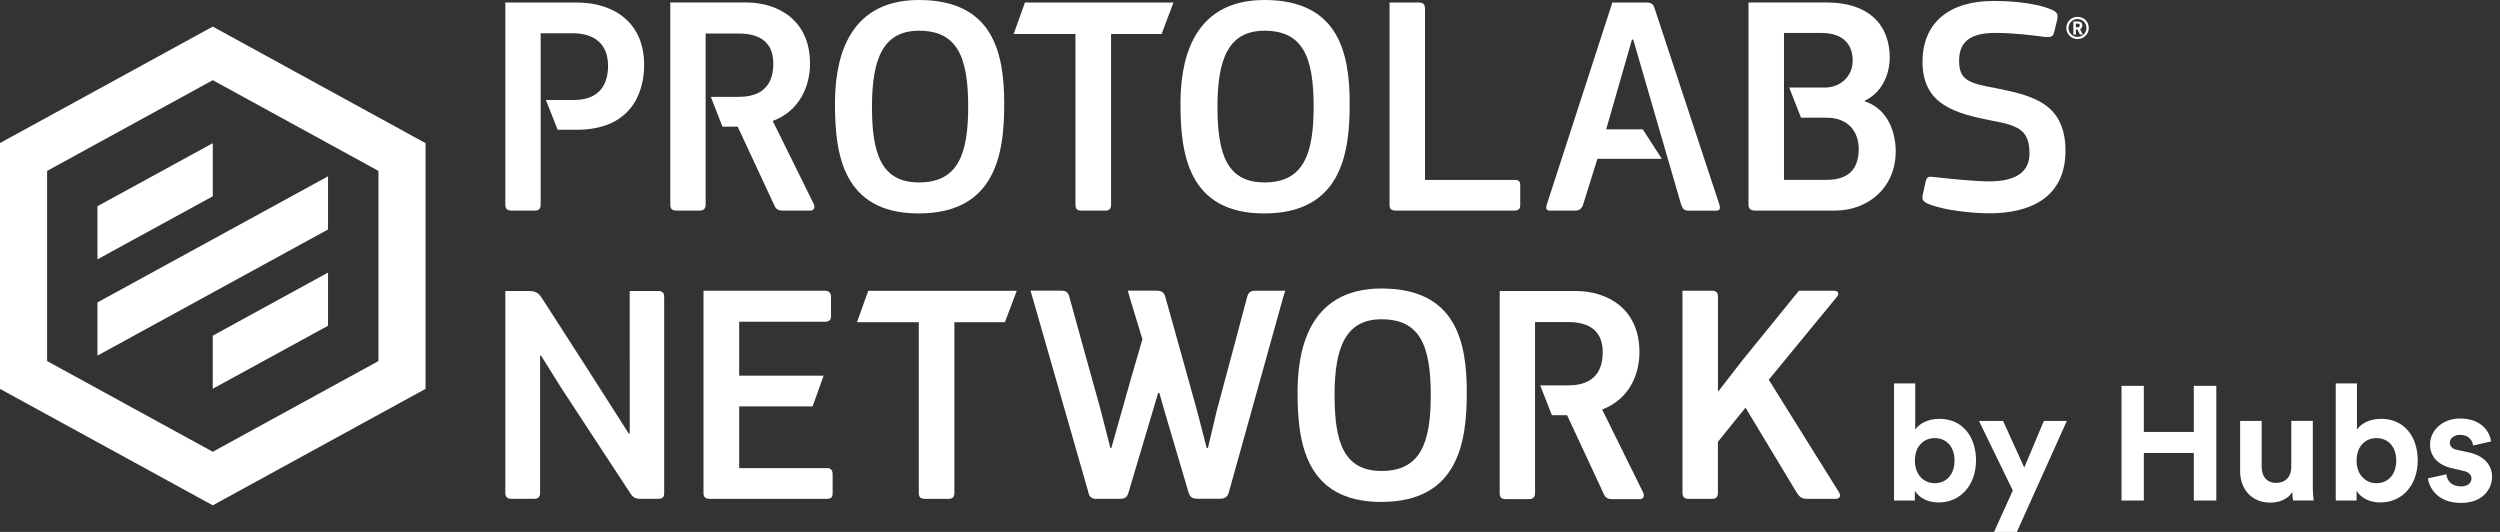 <svg width="188" height="40" viewBox="0 0 188 40" fill="none" xmlns="http://www.w3.org/2000/svg">
  <rect x="0" y="0" width="188" height="40" fill="#333333" stroke="none"/>
  <g clip-path="url(#clip0_1422_1044)">
    <path d="M145.495 32.944C144.679 32.944 144 33.54 144 34.634C144 35.717 144.682 36.337 145.495 36.337C146.323 36.337 146.98 35.729 146.98 34.634C146.98 33.54 146.323 32.944 145.495 32.944ZM142.43 37.64V28.831H144.025V32.311C144.291 31.887 144.949 31.496 145.836 31.496C147.588 31.496 148.596 32.845 148.596 34.622C148.596 36.433 147.477 37.785 145.774 37.785C144.946 37.785 144.313 37.419 143.997 36.911V37.64H142.43Z" fill="white"/>
    <path d="M153.698 31.654L152.225 35.159L150.631 31.654H148.82L151.363 36.886L149.952 40H151.667L155.426 31.654H153.698Z" fill="white"/>
    <path d="M164.975 37.64V34.064H161.216V37.64H159.538V29.015H161.216V32.482H164.975V29.015H166.666V37.64H164.975Z" fill="white"/>
    <path d="M172.385 36.995C172.056 37.553 171.364 37.798 170.732 37.798C169.283 37.798 168.458 36.74 168.458 35.438V31.654H170.077V35.109C170.077 35.779 170.418 36.312 171.172 36.312C171.888 36.312 172.304 35.825 172.304 35.131V31.651H173.923V36.554C173.923 37.016 173.96 37.429 173.985 37.637H172.441C172.41 37.519 172.385 37.237 172.385 36.995Z" fill="white"/>
    <path d="M178.712 32.944C177.896 32.944 177.217 33.54 177.217 34.634C177.217 35.717 177.899 36.337 178.712 36.337C179.54 36.337 180.197 35.729 180.197 34.634C180.194 33.54 179.54 32.944 178.712 32.944ZM175.648 37.64V28.831H177.242V32.311C177.508 31.887 178.166 31.496 179.053 31.496C180.805 31.496 181.813 32.845 181.813 34.622C181.813 36.433 180.694 37.785 178.991 37.785C178.163 37.785 177.53 37.419 177.214 36.911V37.64H175.648Z" fill="white"/>
    <path d="M183.969 35.667C184.006 36.142 184.36 36.579 185.064 36.579C185.597 36.579 185.855 36.3 185.855 35.984C185.855 35.717 185.672 35.497 185.209 35.401L184.419 35.218C183.262 34.963 182.741 34.268 182.741 33.428C182.741 32.358 183.69 31.471 184.98 31.471C186.683 31.471 187.253 32.553 187.328 33.198L185.979 33.502C185.929 33.149 185.675 32.699 184.992 32.699C184.567 32.699 184.226 32.953 184.226 33.295C184.226 33.586 184.446 33.769 184.775 33.831L185.625 34.014C186.804 34.259 187.402 34.976 187.402 35.85C187.402 36.824 186.649 37.82 185.079 37.82C183.28 37.82 182.657 36.65 182.586 35.971L183.969 35.667Z" fill="white"/>
    <path d="M156.248 1.774H156.105V2.053H156.248C156.319 2.053 156.4 2.035 156.4 1.91C156.4 1.805 156.328 1.774 156.248 1.774ZM156.607 2.559C156.62 2.577 156.617 2.599 156.595 2.599H156.443C156.421 2.599 156.403 2.59 156.397 2.568C156.341 2.45 156.288 2.332 156.226 2.214H156.105V2.562C156.105 2.58 156.096 2.602 156.071 2.602H155.95C155.925 2.602 155.916 2.59 155.916 2.562V1.65C155.916 1.625 155.928 1.616 155.959 1.616H156.282C156.44 1.616 156.592 1.7 156.592 1.907C156.592 2.016 156.548 2.134 156.421 2.187L156.607 2.559ZM156.232 1.43C155.854 1.43 155.553 1.731 155.553 2.1C155.553 2.475 155.854 2.773 156.232 2.773C156.601 2.773 156.902 2.472 156.902 2.1C156.902 1.734 156.601 1.43 156.232 1.43ZM156.232 2.937C155.764 2.937 155.385 2.568 155.385 2.1C155.385 1.634 155.764 1.265 156.232 1.265C156.71 1.265 157.076 1.634 157.076 2.1C157.076 2.574 156.697 2.937 156.232 2.937Z" fill="white"/>
    <path d="M87.351 2.556H83.552V15.387C83.552 15.65 83.456 15.839 83.121 15.839H81.331C80.996 15.839 80.875 15.697 80.875 15.387V2.556H76.229L77.076 0.192H88.244L87.351 2.556Z" fill="white"/>
    <path d="M69.105 2.311C66.419 2.311 65.572 4.404 65.572 8.039C65.572 11.572 66.282 13.718 69.105 13.718C71.983 13.718 72.808 11.693 72.808 8.039C72.808 4.268 71.983 2.311 69.105 2.311ZM69.083 16.05C63.311 16.05 62.79 11.457 62.79 7.8C62.79 4.95 63.451 0 69.105 0C74.716 0 75.516 4.029 75.516 7.8C75.522 11.457 74.93 16.05 69.083 16.05Z" fill="white"/>
    <path d="M95.086 2.311C92.4 2.311 91.553 4.404 91.553 8.039C91.553 11.572 92.264 13.718 95.086 13.718C97.964 13.718 98.786 11.693 98.786 8.039C98.789 4.268 97.964 2.311 95.086 2.311ZM95.064 16.05C89.293 16.05 88.772 11.457 88.772 7.8C88.772 4.95 89.432 0 95.086 0C100.694 0 101.497 4.029 101.497 7.8C101.497 11.457 100.911 16.05 95.064 16.05Z" fill="white"/>
    <path d="M107.157 13.529H113.897C114.179 13.529 114.322 13.625 114.322 13.929V15.411C114.322 15.694 114.204 15.836 113.875 15.836H104.964C104.614 15.836 104.496 15.694 104.496 15.411V0.192H106.714C107.018 0.192 107.16 0.335 107.16 0.667V13.532H107.157V13.529Z" fill="white"/>
    <path d="M129.308 15.415L124.445 0.685C124.349 0.375 124.253 0.189 123.806 0.189H121.25L116.325 15.365C116.207 15.715 116.303 15.839 116.586 15.839H118.428C118.757 15.839 118.949 15.722 119.064 15.343L120.125 11.944H124.969L123.536 9.726H120.785L122.724 2.977H122.82L126.408 15.346C126.526 15.675 126.622 15.842 126.994 15.842H129.072C129.33 15.836 129.379 15.678 129.308 15.415Z" fill="white"/>
    <path d="M137.341 13.526H134.156V2.478H136.963C138.616 2.478 139.323 3.353 139.323 4.556C139.323 5.713 138.426 6.584 137.223 6.584H134.546L135.437 8.849H137.341C139.041 8.849 139.776 9.956 139.776 11.209C139.769 12.465 139.251 13.526 137.341 13.526ZM140.244 7.623L140.222 7.577C141.757 6.848 142.108 5.238 142.108 4.342C142.108 1.839 140.504 0.186 137.366 0.186H131.488V15.39C131.488 15.672 131.606 15.836 132.009 15.836H138.002C140.43 15.836 142.558 14.158 142.558 11.373C142.555 10.195 142.13 8.262 140.244 7.623Z" fill="white"/>
    <path d="M61.196 15.343L58.11 9.097C60.163 8.318 60.914 6.457 60.914 4.779C60.914 1.529 58.532 0.186 56.106 0.186H50.406V15.39C50.406 15.694 50.524 15.836 50.874 15.836H52.617C52.949 15.836 53.064 15.65 53.064 15.368V2.522H55.564C56.928 2.522 58.154 3.018 58.154 4.786C58.154 6.932 56.671 7.285 55.514 7.285H53.455L54.329 9.525H55.474L58.228 15.439C58.371 15.768 58.56 15.839 58.91 15.839H60.936C61.196 15.836 61.314 15.628 61.196 15.343Z" fill="white"/>
    <path d="M43.375 0.192H38V15.39C38 15.694 38.143 15.836 38.468 15.836H40.236C40.565 15.836 40.658 15.65 40.658 15.39V2.5H43.062C44.665 2.5 45.726 3.278 45.726 4.95C45.726 6.389 45.044 7.518 43.158 7.518H41.049L41.936 9.757H43.372C47.404 9.757 48.44 7.047 48.44 4.882C48.443 1.746 46.228 0.192 43.375 0.192Z" fill="white"/>
    <path d="M145.064 15.355C144.524 15.142 144.524 14.934 144.595 14.627L144.809 13.662C144.905 13.262 145.045 13.262 145.442 13.312C146.664 13.451 148.525 13.64 149.604 13.64C151.605 13.64 152.616 12.912 152.616 11.572C152.616 9.878 151.933 9.456 149.818 9.078C147.042 8.535 144.574 7.878 144.574 4.655C144.574 1.69 146.596 0.071 149.914 0.071C150.811 0.071 152.879 0.143 154.244 0.707C154.762 0.921 154.762 1.129 154.712 1.436L154.477 2.401C154.381 2.779 154.241 2.801 153.794 2.779C152.734 2.639 151.416 2.475 150.029 2.475C148.029 2.475 147.325 3.253 147.325 4.569C147.325 6.051 148.075 6.262 150.125 6.637C152.83 7.18 155.323 7.766 155.323 11.339C155.323 14.89 152.619 16.041 149.607 16.041C148.429 16.038 146.289 15.849 145.064 15.355Z" fill="white"/>
    <path d="M62.185 35.202H55.586V30.559H61.109L61.937 28.248H55.586V24.195H62.021C62.375 24.195 62.492 24.052 62.492 23.77V22.309C62.492 22.027 62.328 21.862 62.046 21.862H54.246H53.374H52.903V22.334V26.94V37.088C52.903 37.37 53.045 37.513 53.374 37.513H62.167C62.496 37.513 62.614 37.395 62.614 37.088V35.649C62.607 35.342 62.468 35.202 62.185 35.202Z" fill="white"/>
    <path d="M49.5 21.884H49.103H47.804H47.354V26.961H47.357V32.606H47.286L43.893 27.302L40.925 22.684C40.618 22.235 40.5 21.884 39.793 21.884H39.752H38.45H38V22.309V26.964V37.063C38 37.37 38.143 37.51 38.471 37.51H40.168C40.497 37.51 40.615 37.345 40.615 37.063V26.741H40.686L42.265 29.263L47.379 37.063C47.568 37.37 47.733 37.51 48.157 37.51H49.5C49.829 37.51 49.947 37.367 49.947 37.085V22.356C49.95 22.027 49.832 21.884 49.5 21.884Z" fill="white"/>
    <path d="M82.522 37.513C82.097 37.513 81.933 37.348 81.861 37.041L82.522 37.513Z" fill="white"/>
    <path d="M96.649 21.862H96.24H96.237H94.444C94.044 21.862 93.88 21.98 93.784 22.334C93.784 22.334 91.733 30.063 91.498 30.888L90.837 33.691H90.744L90.037 30.956C89.826 30.156 87.633 22.331 87.633 22.331C87.537 21.977 87.351 21.859 86.973 21.859H86.203H85.205H84.814L84.944 22.331L85.909 25.513C85.766 25.959 84.352 30.888 84.259 31.263L83.573 33.691H83.502L82.748 30.745C82.513 29.945 80.416 22.331 80.416 22.331C80.323 21.977 80.18 21.859 79.802 21.859H78.561H77.941H77.494L77.634 22.331L81.852 37.038C81.923 37.345 82.088 37.51 82.513 37.51H84.209C84.656 37.51 84.777 37.345 84.87 37.013L86.591 31.238L87.087 29.563L87.18 29.539L87.652 31.189L89.373 37.01C89.469 37.317 89.584 37.506 90.08 37.506H91.706C92.152 37.506 92.32 37.342 92.413 37.01L96.491 22.374C96.497 22.352 96.497 22.334 96.504 22.312C96.504 22.318 96.507 22.321 96.504 22.328L96.649 21.862Z" fill="white"/>
    <path d="M75.568 24.229H71.769V37.06C71.769 37.323 71.673 37.513 71.338 37.513H69.548C69.213 37.513 69.093 37.37 69.093 37.06V24.229H64.447L65.293 21.866H76.462L75.568 24.229Z" fill="white"/>
    <path d="M103.891 24.009C101.205 24.009 100.359 26.102 100.359 29.737C100.359 33.27 101.069 35.416 103.891 35.416C106.769 35.416 107.594 33.391 107.594 29.737C107.594 25.963 106.769 24.009 103.891 24.009ZM103.87 37.745C98.098 37.745 97.577 33.152 97.577 29.495C97.577 26.645 98.237 21.695 103.891 21.695C109.502 21.695 110.302 25.724 110.302 29.495C110.308 33.152 109.716 37.745 103.87 37.745Z" fill="white"/>
    <path d="M123.567 37.041L120.481 30.795C122.534 30.016 123.285 28.155 123.285 26.477C123.285 23.227 120.903 21.884 118.478 21.884H112.777V37.088C112.777 37.392 112.895 37.534 113.245 37.534H114.988C115.317 37.534 115.435 37.348 115.435 37.066V24.22H117.935C119.3 24.22 120.525 24.716 120.525 26.484C120.525 28.63 119.042 28.983 117.885 28.983H115.826L116.7 31.223H117.845L120.599 37.137C120.742 37.466 120.931 37.537 121.281 37.537H123.307C123.567 37.537 123.685 37.33 123.567 37.041Z" fill="white"/>
    <path d="M138.29 37.016L133.011 28.555L138.126 22.334C138.337 22.098 138.243 21.862 137.915 21.862H136.553H135.768H135.285L134.99 22.216L131.029 27.095L129.237 29.405H129.19V22.334C129.19 22.052 129.094 21.862 128.765 21.862H127.984H126.994H126.523V22.334V26.943V37.066C126.523 37.373 126.666 37.513 126.994 37.513H128.762C129.091 37.513 129.187 37.323 129.187 37.066V33.223L131.262 30.655L135.126 37.066C135.316 37.348 135.48 37.513 135.88 37.513H138.048C138.315 37.513 138.479 37.323 138.29 37.016Z" fill="white"/>
    <path d="M3.542 27.152V12.851L16 6.03L28.459 12.851V27.152L16 33.973L3.542 27.152ZM0 10.757V29.243L16 38L32 29.243V10.764L16 2L0 10.757Z" fill="white"/>
    <path d="M24.668 13.258L7.329 22.741V26.742L24.668 17.256V13.258Z" fill="white"/>
    <path d="M7.329 15.507V19.502L16 14.761V10.767L7.329 15.507Z" fill="white"/>
    <path d="M24.668 24.496V20.498L16 25.242V29.233L24.668 24.496Z" fill="white"/>
  </g>
  <defs>
    <clipPath id="clip0_1422_1044">
      <rect width="188" height="40" fill="white"/>
    </clipPath>
  </defs>
</svg>
